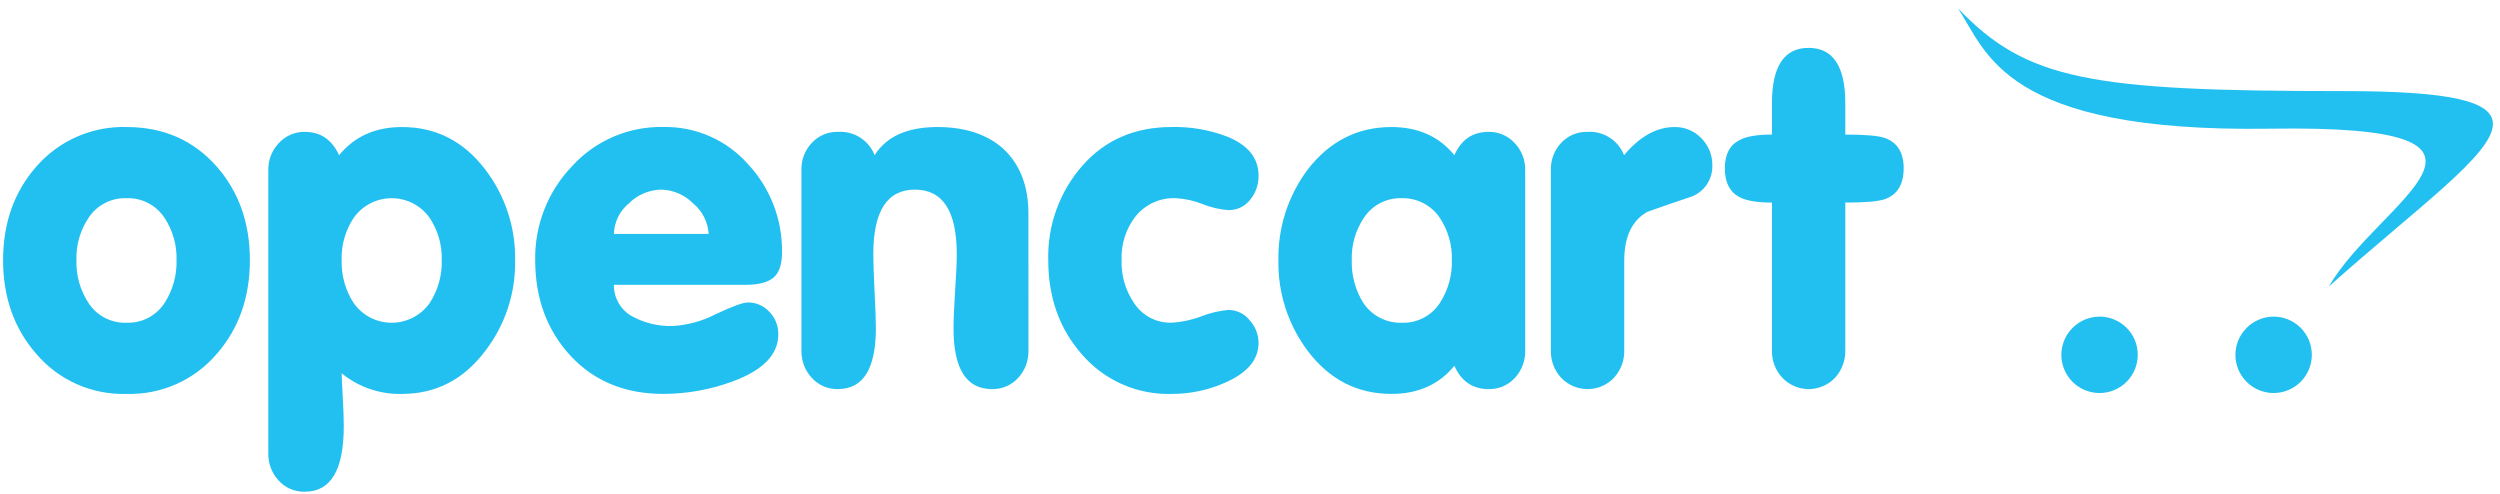 <svg width="162" height="32" viewBox="0 0 162 32" fill="none" xmlns="http://www.w3.org/2000/svg">
<path d="M16.192 16.864C16.192 19.272 15.474 21.298 14.038 22.942C13.319 23.781 12.422 24.449 11.412 24.896C10.401 25.343 9.304 25.558 8.199 25.525C7.095 25.559 5.997 25.344 4.986 24.897C3.976 24.45 3.079 23.782 2.361 22.942C0.922 21.3 0.201 19.274 0.199 16.864C0.199 14.45 0.92 12.425 2.361 10.787C3.085 9.957 3.984 9.297 4.994 8.855C6.003 8.414 7.098 8.2 8.199 8.232C10.587 8.232 12.533 9.083 14.038 10.787C15.476 12.423 16.194 14.449 16.192 16.864ZM11.439 16.864C11.472 15.887 11.198 14.923 10.655 14.109C10.389 13.705 10.023 13.376 9.593 13.154C9.163 12.932 8.683 12.825 8.199 12.843C7.716 12.825 7.235 12.932 6.805 13.154C6.375 13.376 6.009 13.704 5.743 14.109C5.195 14.921 4.919 15.885 4.953 16.864C4.923 17.851 5.199 18.823 5.743 19.646C6.009 20.051 6.375 20.38 6.805 20.602C7.235 20.823 7.715 20.931 8.199 20.913C8.683 20.931 9.163 20.823 9.593 20.602C10.023 20.38 10.389 20.051 10.655 19.646C11.194 18.821 11.468 17.85 11.439 16.864ZM33.379 16.864C33.419 18.994 32.731 21.074 31.429 22.76C30.036 24.6 28.239 25.525 26.057 25.525C24.633 25.564 23.243 25.09 22.14 24.19C22.14 24.394 22.163 24.89 22.208 25.679C22.254 26.468 22.276 27.12 22.276 27.632C22.276 30.455 21.435 31.866 19.752 31.863C19.433 31.871 19.116 31.811 18.823 31.685C18.529 31.56 18.266 31.372 18.052 31.136C17.611 30.656 17.372 30.023 17.386 29.371V11.009C17.377 10.363 17.622 9.739 18.069 9.271C18.282 9.037 18.544 8.851 18.835 8.726C19.126 8.6 19.441 8.539 19.758 8.545C20.769 8.545 21.508 9.048 21.975 10.055C22.97 8.84 24.328 8.232 26.051 8.232C28.24 8.232 30.032 9.143 31.429 10.964C32.729 12.653 33.416 14.734 33.379 16.864ZM28.626 16.864C28.657 15.886 28.381 14.922 27.836 14.109C27.557 13.718 27.189 13.399 26.762 13.178C26.334 12.958 25.861 12.843 25.38 12.843C24.899 12.843 24.425 12.958 23.998 13.178C23.571 13.399 23.203 13.718 22.924 14.109C22.38 14.923 22.106 15.887 22.139 16.864C22.11 17.85 22.384 18.822 22.924 19.647C23.202 20.039 23.571 20.358 23.998 20.579C24.425 20.799 24.899 20.914 25.38 20.914C25.861 20.914 26.334 20.799 26.762 20.579C27.189 20.358 27.557 20.039 27.836 19.647C28.377 18.822 28.653 17.851 28.626 16.864ZM50.673 16.354C50.673 17.148 50.485 17.693 50.11 18.001C49.735 18.301 49.15 18.454 48.359 18.454H39.78C39.773 18.889 39.89 19.316 40.116 19.687C40.343 20.058 40.67 20.357 41.059 20.549C41.838 20.953 42.707 21.151 43.583 21.125C44.556 21.071 45.505 20.812 46.369 20.363C47.455 19.852 48.154 19.6 48.456 19.6C48.72 19.596 48.982 19.648 49.224 19.753C49.466 19.858 49.683 20.013 49.86 20.208C50.236 20.599 50.442 21.121 50.434 21.663C50.434 22.963 49.462 23.976 47.517 24.701C46.068 25.242 44.534 25.521 42.987 25.525C40.508 25.525 38.505 24.704 36.978 23.061C35.451 21.418 34.685 19.352 34.681 16.863C34.64 14.596 35.498 12.405 37.069 10.769C37.816 9.948 38.73 9.297 39.75 8.859C40.769 8.421 41.871 8.206 42.981 8.23C44.015 8.209 45.041 8.413 45.988 8.827C46.936 9.242 47.781 9.858 48.467 10.632C49.916 12.182 50.706 14.233 50.673 16.354ZM45.921 15.16C45.898 14.778 45.797 14.405 45.624 14.064C45.451 13.723 45.209 13.421 44.914 13.177C44.367 12.625 43.627 12.306 42.85 12.287C42.062 12.302 41.31 12.62 40.753 13.177C40.458 13.419 40.218 13.721 40.05 14.063C39.883 14.405 39.791 14.779 39.78 15.16H45.921ZM66.643 22.719C66.658 23.372 66.42 24.005 65.979 24.486C65.764 24.722 65.501 24.91 65.208 25.035C64.915 25.161 64.597 25.221 64.278 25.213C62.618 25.213 61.788 23.898 61.788 21.266C61.788 20.76 61.822 19.966 61.89 18.869C61.965 17.778 61.999 16.978 61.999 16.472C61.999 13.683 61.097 12.288 59.292 12.287C57.488 12.286 56.588 13.681 56.591 16.472C56.591 16.978 56.619 17.778 56.67 18.869C56.727 19.966 56.756 20.761 56.756 21.266C56.756 23.895 55.937 25.211 54.3 25.213C53.982 25.222 53.665 25.162 53.373 25.036C53.08 24.91 52.818 24.723 52.605 24.486C52.16 24.007 51.919 23.373 51.934 22.719V11.004C51.926 10.683 51.981 10.364 52.096 10.065C52.211 9.766 52.384 9.492 52.605 9.26C52.821 9.026 53.084 8.841 53.378 8.717C53.671 8.594 53.988 8.535 54.306 8.545C54.81 8.513 55.311 8.642 55.737 8.913C56.163 9.185 56.492 9.585 56.676 10.055C57.444 8.84 58.801 8.232 60.747 8.232C62.549 8.232 63.982 8.709 65.034 9.657C66.108 10.674 66.644 12.072 66.642 13.849L66.643 22.719ZM81.555 22.214C81.555 23.288 80.856 24.137 79.457 24.765C78.349 25.269 77.145 25.529 75.927 25.525C74.823 25.559 73.725 25.344 72.714 24.897C71.704 24.45 70.806 23.782 70.089 22.942C68.65 21.3 67.93 19.274 67.927 16.864C67.866 14.618 68.653 12.432 70.133 10.742C71.605 9.067 73.537 8.23 75.927 8.231C77.141 8.202 78.35 8.408 79.487 8.839C80.867 9.384 81.557 10.236 81.555 11.394C81.562 11.959 81.369 12.509 81.009 12.945C80.844 13.157 80.632 13.329 80.389 13.445C80.146 13.561 79.88 13.619 79.611 13.615C79.037 13.573 78.473 13.443 77.939 13.229C77.386 13.006 76.8 12.876 76.205 12.842C75.7 12.818 75.197 12.915 74.737 13.125C74.276 13.335 73.873 13.652 73.561 14.05C72.948 14.856 72.636 15.851 72.68 16.862C72.646 17.839 72.923 18.801 73.471 19.611C73.732 20.023 74.097 20.36 74.528 20.588C74.96 20.816 75.444 20.927 75.932 20.911C76.588 20.873 77.235 20.733 77.848 20.496C78.413 20.277 79.007 20.138 79.611 20.083C79.874 20.085 80.135 20.147 80.372 20.263C80.609 20.378 80.817 20.546 80.981 20.753C81.345 21.153 81.549 21.673 81.555 22.214ZM98.832 22.719C98.847 23.372 98.609 24.005 98.167 24.486C97.952 24.722 97.688 24.91 97.393 25.035C97.099 25.161 96.781 25.222 96.461 25.213C95.427 25.213 94.688 24.707 94.244 23.702C93.25 24.918 91.891 25.525 90.168 25.525C87.963 25.525 86.159 24.603 84.756 22.76C83.476 21.064 82.802 18.989 82.841 16.865C82.803 14.739 83.477 12.662 84.756 10.964C86.178 9.14 87.982 8.23 90.168 8.232C91.89 8.232 93.249 8.84 94.244 10.055C94.688 9.049 95.427 8.545 96.461 8.545C96.778 8.539 97.093 8.6 97.384 8.726C97.676 8.851 97.937 9.037 98.151 9.271C98.597 9.737 98.842 10.359 98.832 11.004L98.832 22.719ZM94.079 16.864C94.113 15.887 93.839 14.923 93.295 14.109C93.025 13.709 92.659 13.383 92.23 13.162C91.8 12.94 91.322 12.831 90.84 12.843C90.356 12.826 89.876 12.933 89.445 13.155C89.015 13.376 88.649 13.705 88.383 14.109C87.836 14.921 87.56 15.886 87.594 16.864C87.565 17.847 87.83 18.816 88.354 19.647C88.628 20.051 88.999 20.379 89.434 20.6C89.868 20.822 90.352 20.93 90.839 20.914C91.323 20.931 91.803 20.824 92.233 20.602C92.663 20.38 93.029 20.051 93.295 19.647C93.835 18.822 94.109 17.85 94.079 16.864ZM110.958 10.691C110.979 11.155 110.844 11.613 110.575 11.993C110.307 12.372 109.919 12.651 109.474 12.786C108.559 13.093 107.648 13.407 106.74 13.729C105.745 14.297 105.251 15.353 105.251 16.887V22.719C105.263 23.372 105.023 24.005 104.58 24.486C104.36 24.716 104.095 24.899 103.802 25.024C103.509 25.149 103.193 25.213 102.875 25.213C102.556 25.213 102.241 25.149 101.948 25.024C101.655 24.899 101.39 24.716 101.169 24.486C100.723 24.007 100.482 23.373 100.498 22.719V11.004C100.481 10.358 100.72 9.731 101.163 9.26C101.38 9.026 101.644 8.841 101.938 8.718C102.233 8.595 102.55 8.536 102.869 8.545C103.373 8.513 103.874 8.642 104.3 8.914C104.726 9.185 105.055 9.585 105.239 10.055C106.256 8.84 107.349 8.232 108.525 8.232C108.847 8.228 109.166 8.29 109.462 8.416C109.759 8.541 110.026 8.725 110.248 8.958C110.475 9.185 110.656 9.455 110.778 9.753C110.9 10.05 110.962 10.369 110.959 10.691H110.958ZM123.357 10.906C123.357 11.963 122.942 12.627 122.118 12.912C121.713 13.053 120.865 13.127 119.575 13.127V22.719C119.587 23.372 119.347 24.005 118.905 24.486C118.685 24.716 118.422 24.898 118.129 25.023C117.837 25.148 117.522 25.213 117.205 25.213C116.887 25.213 116.572 25.148 116.28 25.023C115.988 24.898 115.724 24.716 115.504 24.486C115.054 24.009 114.809 23.375 114.823 22.719V13.127C113.844 13.127 113.134 13.002 112.686 12.758C112.072 12.417 111.769 11.798 111.769 10.906C111.769 10.014 112.082 9.407 112.713 9.083C113.139 8.844 113.844 8.72 114.823 8.72V6.686C114.823 4.295 115.615 3.1 117.199 3.102C118.779 3.102 119.575 4.295 119.575 6.686V8.72C120.865 8.72 121.713 8.794 122.118 8.935C122.943 9.219 123.359 9.879 123.359 10.907L123.357 10.906ZM161.541 8.022C161.527 6.564 158.831 5.903 151.851 5.903C135.472 5.903 131.317 5.204 126.87 0.53C128.741 3.336 129.764 8.601 147.076 8.339C165.138 8.061 154.119 12.991 150.913 18.562C156.695 13.407 161.523 10.009 161.541 8.044V8.022ZM138.526 22.992C138.526 23.649 138.266 24.279 137.801 24.743C137.337 25.207 136.707 25.468 136.051 25.468C135.394 25.468 134.764 25.207 134.3 24.743C133.836 24.279 133.575 23.649 133.575 22.992V22.991C133.578 22.335 133.84 21.707 134.304 21.244C134.768 20.78 135.396 20.519 136.052 20.516C136.377 20.516 136.699 20.58 136.999 20.705C137.3 20.829 137.573 21.012 137.802 21.241C138.032 21.471 138.214 21.744 138.339 22.045C138.463 22.345 138.527 22.667 138.526 22.992ZM149.806 22.992C149.806 23.649 149.545 24.279 149.081 24.743C148.616 25.207 147.987 25.468 147.33 25.468C146.674 25.468 146.044 25.207 145.58 24.743C145.115 24.279 144.855 23.649 144.855 22.992V22.991C144.858 22.335 145.12 21.707 145.584 21.244C146.048 20.781 146.676 20.519 147.331 20.516C147.656 20.516 147.978 20.58 148.279 20.705C148.579 20.829 148.852 21.012 149.082 21.241C149.312 21.471 149.494 21.744 149.618 22.045C149.742 22.345 149.806 22.667 149.806 22.992H149.806Z" fill="url(#paint0_linear_27_1588)"/>
<defs>
<linearGradient id="paint0_linear_27_1588" x1="0.199" y1="0.373" x2="0.199" y2="0.373" gradientUnits="userSpaceOnUse">
<stop stop-color="#04B6F0"/>
<stop offset="1" stop-color="#3ECAF0"/>
</linearGradient>
</defs>
</svg>
